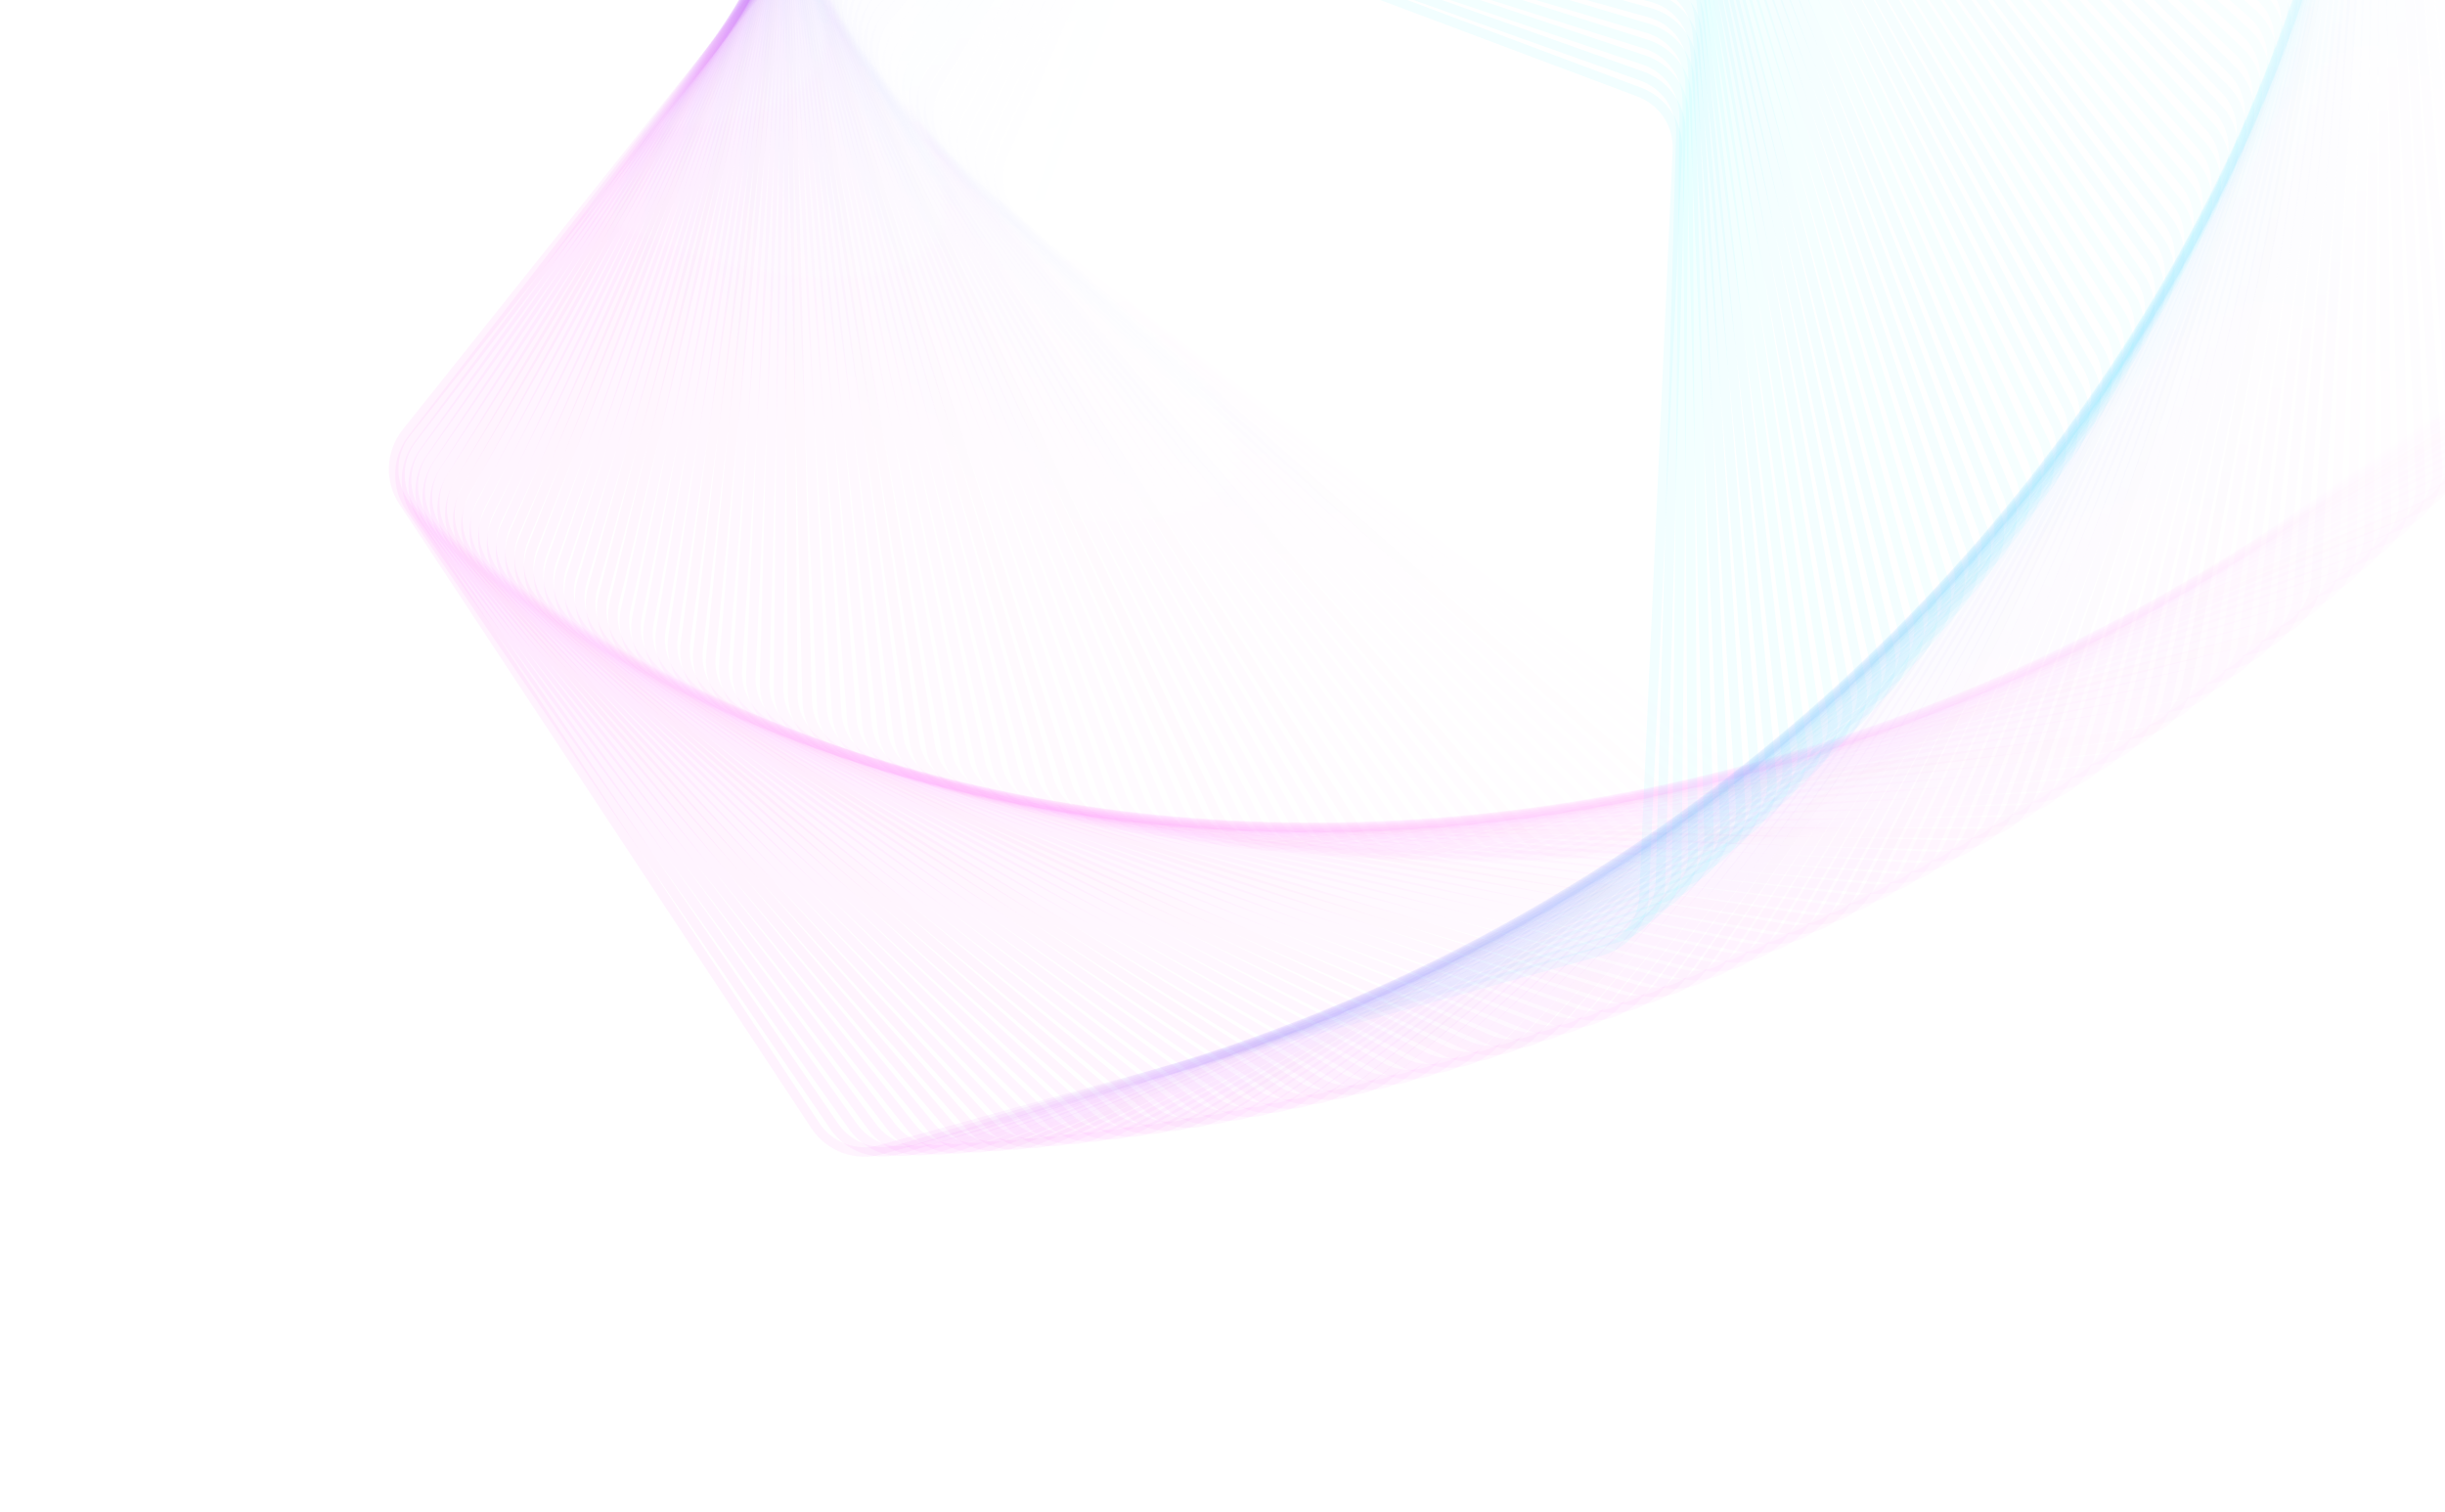 <svg width="152" height="94" viewBox="0 0 152 94" fill="none" xmlns="http://www.w3.org/2000/svg">
<path opacity="0.01" d="M71.418 19.557C70.055 18.752 69.366 17.162 69.71 15.617L82.296 -40.862C82.64 -42.406 83.94 -43.554 85.516 -43.704L143.119 -49.187C144.695 -49.337 146.188 -48.455 146.817 -47.003L169.832 6.087C170.462 7.539 170.085 9.231 168.898 10.279L125.519 48.573C124.332 49.62 122.606 49.785 121.243 48.98L71.418 19.557Z" stroke="url(#paint0_linear_743_11667)" stroke-opacity="0.05" stroke-width="0.592"/>
<path opacity="0.02" d="M70.602 19.045C69.254 18.216 68.592 16.614 68.963 15.075L82.505 -41.062C82.877 -42.601 84.196 -43.725 85.774 -43.848L143.349 -48.316C144.927 -48.438 146.404 -47.531 147.008 -46.068L169.049 7.309C169.653 8.772 169.246 10.457 168.042 11.483L124.089 48.94C122.884 49.966 121.156 50.1 119.807 49.272L70.602 19.045Z" stroke="url(#paint1_linear_743_11667)" stroke-opacity="0.05" stroke-width="0.592"/>
<path opacity="0.03" d="M69.801 18.527C68.467 17.675 67.833 16.061 68.231 14.53L82.722 -41.251C83.12 -42.783 84.459 -43.884 86.039 -43.979L143.567 -47.434C145.147 -47.529 146.608 -46.596 147.186 -45.123L168.25 8.522C168.828 9.995 168.392 11.673 167.17 12.679L122.66 49.288C121.438 50.294 119.707 50.398 118.373 49.546L69.801 18.527Z" stroke="url(#paint2_linear_743_11667)" stroke-opacity="0.05" stroke-width="0.592"/>
<path opacity="0.04" d="M69.016 18.007C67.697 17.132 67.092 15.507 67.516 13.983L82.948 -41.425C83.372 -42.949 84.73 -44.027 86.311 -44.094L143.775 -46.54C145.357 -46.607 146.801 -45.649 147.354 -44.166L167.437 9.73C167.99 11.213 167.525 12.883 166.285 13.867L121.234 49.622C119.994 50.606 118.262 50.679 116.943 49.804L69.016 18.007Z" stroke="url(#paint3_linear_743_11667)" stroke-opacity="0.05" stroke-width="0.592"/>
<path opacity="0.051" d="M68.247 17.483C66.943 16.585 66.366 14.95 66.817 13.434L83.18 -41.585C83.631 -43.102 85.008 -44.156 86.59 -44.195L143.972 -45.635C145.554 -45.675 146.982 -44.691 147.508 -43.199L166.61 10.93C167.136 12.422 166.642 14.084 165.385 15.046L119.809 49.939C118.552 50.901 116.819 50.944 115.516 50.047L68.247 17.483Z" stroke="url(#paint4_linear_743_11667)" stroke-opacity="0.05" stroke-width="0.592"/>
<path opacity="0.061" d="M67.493 16.957C66.205 16.037 65.657 14.392 66.135 12.883L83.42 -41.73C83.897 -43.239 85.292 -44.269 86.875 -44.281L144.157 -44.718C145.74 -44.73 147.15 -43.722 147.65 -42.221L165.767 12.123C166.268 13.624 165.745 15.277 164.472 16.217L118.386 50.24C117.113 51.18 115.379 51.194 114.092 50.273L67.493 16.957Z" stroke="url(#paint5_linear_743_11667)" stroke-opacity="0.05" stroke-width="0.592"/>
<path opacity="0.071" d="M66.755 16.429C65.484 15.486 64.964 13.832 65.468 12.332L83.667 -41.862C84.171 -43.362 85.584 -44.367 87.166 -44.352L144.331 -43.79C145.914 -43.775 147.306 -42.742 147.78 -41.232L164.911 13.309C165.386 14.818 164.834 16.462 163.544 17.38L116.967 50.526C115.677 51.444 113.944 51.427 112.673 50.484L66.755 16.429Z" stroke="url(#paint6_linear_743_11667)" stroke-opacity="0.05" stroke-width="0.592"/>
<path opacity="0.081" d="M66.034 15.899C64.779 14.934 64.288 13.271 64.818 11.78L83.921 -41.978C84.451 -43.469 85.881 -44.45 87.463 -44.407L144.494 -42.851C146.076 -42.808 147.45 -41.751 147.898 -40.233L164.041 14.487C164.489 16.005 163.909 17.639 162.604 18.534L115.55 50.797C114.245 51.692 112.512 51.644 111.258 50.679L66.034 15.899Z" stroke="url(#paint7_linear_743_11667)" stroke-opacity="0.05" stroke-width="0.592"/>
<path opacity="0.091" d="M65.328 15.367C64.09 14.38 63.629 12.709 64.185 11.227L84.182 -42.081C84.738 -43.563 86.185 -44.518 87.766 -44.447L144.645 -41.901C146.226 -41.831 147.581 -40.75 148.003 -39.224L163.158 15.657C163.579 17.183 162.97 18.806 161.65 19.678L114.137 51.051C112.817 51.923 111.085 51.845 109.847 50.859L65.328 15.367Z" stroke="url(#paint8_linear_743_11667)" stroke-opacity="0.05" stroke-width="0.592"/>
<path opacity="0.101" d="M64.637 14.833C63.417 13.825 62.985 12.146 63.566 10.674L84.449 -42.169C85.03 -43.641 86.493 -44.571 88.073 -44.472L144.783 -40.941C146.362 -40.843 147.699 -39.739 148.093 -38.206L162.26 16.819C162.654 18.352 162.017 19.964 160.681 20.813L112.727 51.29C111.391 52.139 109.661 52.031 108.441 51.023L64.637 14.833Z" stroke="url(#paint9_linear_743_11667)" stroke-opacity="0.05" stroke-width="0.592"/>
<path opacity="0.111" d="M63.963 14.299C62.761 13.27 62.358 11.583 62.965 10.122L84.722 -42.242C85.329 -43.703 86.808 -44.607 88.386 -44.481L144.91 -39.971C146.487 -39.845 147.804 -38.717 148.172 -37.178L161.349 17.973C161.717 19.513 161.051 21.114 159.701 21.939L111.321 51.514C109.971 52.339 108.242 52.201 107.04 51.172L63.963 14.299Z" stroke="url(#paint10_linear_743_11667)" stroke-opacity="0.05" stroke-width="0.592"/>
<path opacity="0.121" d="M63.304 13.762C62.12 12.712 61.746 11.019 62.379 9.568L85 -42.301C85.633 -43.752 87.127 -44.63 88.703 -44.477L145.024 -38.991C146.599 -38.838 147.896 -37.688 148.237 -36.142L160.424 19.117C160.765 20.663 160.072 22.252 158.707 23.054L109.918 51.721C108.554 52.522 106.828 52.354 105.644 51.304L63.304 13.762Z" stroke="url(#paint11_linear_743_11667)" stroke-opacity="0.05" stroke-width="0.592"/>
<path opacity="0.131" d="M62.662 13.227C61.496 12.156 61.153 10.457 61.81 9.017L85.285 -42.344C85.943 -43.783 87.453 -44.635 89.025 -44.454L145.126 -38C146.698 -37.819 147.975 -36.647 148.289 -35.095L159.487 20.255C159.801 21.806 159.08 23.383 157.702 24.16L108.521 51.914C107.143 52.692 105.421 52.494 104.255 51.424L62.662 13.227Z" stroke="url(#paint12_linear_743_11667)" stroke-opacity="0.05" stroke-width="0.592"/>
<path opacity="0.141" d="M62.035 12.69C60.888 11.599 60.574 9.894 61.257 8.466L85.574 -42.373C86.257 -43.8 87.781 -44.626 89.35 -44.418L145.215 -37.001C146.784 -36.792 148.04 -35.598 148.327 -34.041L158.536 21.382C158.823 22.938 158.075 24.502 156.683 25.256L107.128 52.092C105.736 52.846 104.018 52.617 102.871 51.527L62.035 12.69Z" stroke="url(#paint13_linear_743_11667)" stroke-opacity="0.05" stroke-width="0.592"/>
<path opacity="0.152" d="M61.423 12.154C60.295 11.043 60.011 9.333 60.719 7.918L85.868 -42.386C86.576 -43.801 88.114 -44.6 89.679 -44.364L145.292 -35.991C146.856 -35.755 148.092 -34.538 148.351 -32.977L157.573 22.501C157.832 24.062 157.057 25.613 155.652 26.342L105.739 52.256C104.334 52.985 102.62 52.727 101.492 51.616L61.423 12.154Z" stroke="url(#paint14_linear_743_11667)" stroke-opacity="0.05" stroke-width="0.592"/>
<path opacity="0.162" d="M60.827 11.617C59.719 10.487 59.465 8.772 60.197 7.369L86.167 -42.384C86.899 -43.787 88.451 -44.559 90.012 -44.296L145.355 -34.972C146.916 -34.71 148.13 -33.472 148.362 -31.906L156.597 23.61C156.829 25.175 156.027 26.712 154.609 27.416L104.355 52.404C102.938 53.108 101.229 52.82 100.121 51.69L60.827 11.617Z" stroke="url(#paint15_linear_743_11667)" stroke-opacity="0.05" stroke-width="0.592"/>
<path opacity="0.172" d="M60.248 11.081C59.16 9.932 58.936 8.213 59.693 6.823L86.471 -42.368C87.228 -43.758 88.793 -44.503 90.349 -44.213L145.407 -33.946C146.963 -33.656 148.155 -32.397 148.36 -30.828L155.609 24.708C155.814 26.278 154.985 27.8 153.556 28.48L102.978 52.536C101.549 53.216 99.845 52.898 98.757 51.749L60.248 11.081Z" stroke="url(#paint16_linear_743_11667)" stroke-opacity="0.05" stroke-width="0.592"/>
<path opacity="0.182" d="M59.683 10.546C58.615 9.378 58.421 7.655 59.202 6.278L86.777 -42.337C87.558 -43.713 89.136 -44.431 90.687 -44.113L145.444 -32.91C146.994 -32.593 148.164 -31.314 148.341 -29.741L154.608 25.798C154.785 27.37 153.93 28.878 152.489 29.533L101.605 52.655C100.164 53.31 98.466 52.962 97.398 51.794L59.683 10.546Z" stroke="url(#paint17_linear_743_11667)" stroke-opacity="0.05" stroke-width="0.592"/>
<path opacity="0.192" d="M59.135 10.012C58.088 8.826 57.924 7.1 58.728 5.737L87.089 -42.289C87.894 -43.652 89.484 -44.341 91.029 -43.997L145.469 -31.866C147.013 -31.521 148.161 -30.222 148.311 -28.646L153.596 26.878C153.746 28.453 152.864 29.946 151.412 30.576L100.239 52.76C98.787 53.389 97.095 53.012 96.047 51.826L59.135 10.012Z" stroke="url(#paint18_linear_743_11667)" stroke-opacity="0.05" stroke-width="0.592"/>
<path opacity="0.202" d="M58.601 9.479C57.575 8.274 57.441 6.546 58.269 5.198L87.403 -42.228C88.231 -43.576 89.834 -44.238 91.372 -43.867L145.479 -30.814C147.017 -30.443 148.142 -29.123 148.264 -27.546L152.571 27.947C152.693 29.524 151.786 31.002 150.323 31.606L98.877 52.849C97.415 53.453 95.729 53.047 94.703 51.842L58.601 9.479Z" stroke="url(#paint19_linear_743_11667)" stroke-opacity="0.05" stroke-width="0.592"/>
<path opacity="0.212" d="M58.084 8.948C57.079 7.725 56.975 5.995 57.827 4.661L87.721 -42.151C88.573 -43.485 90.187 -44.118 91.718 -43.72L145.477 -29.755C147.009 -29.357 148.11 -28.018 148.205 -26.438L151.535 29.005C151.63 30.585 150.697 32.046 149.224 32.624L97.523 52.924C96.05 53.503 94.372 53.067 93.367 51.844L58.084 8.948Z" stroke="url(#paint20_linear_743_11667)" stroke-opacity="0.05" stroke-width="0.592"/>
<path opacity="0.222" d="M57.582 8.419C56.599 7.179 56.525 5.447 57.4 4.128L88.043 -42.058C88.917 -43.377 90.542 -43.982 92.067 -43.557L145.461 -28.687C146.986 -28.262 148.064 -26.904 148.131 -25.323L150.488 30.054C150.555 31.635 149.597 33.08 148.114 33.632L96.176 52.986C94.693 53.539 93.023 53.074 92.039 51.834L57.582 8.419Z" stroke="url(#paint21_linear_743_11667)" stroke-opacity="0.05" stroke-width="0.592"/>
<path opacity="0.232" d="M57.096 7.892C56.134 6.635 56.09 4.902 56.988 3.599L88.366 -41.95C89.264 -43.253 90.899 -43.83 92.416 -43.379L145.432 -27.612C146.949 -27.161 148.003 -25.784 148.042 -24.202L149.43 31.091C149.469 32.673 148.486 34.101 146.993 34.628L94.835 53.034C93.343 53.56 91.681 53.066 90.719 51.81L57.096 7.892Z" stroke="url(#paint22_linear_743_11667)" stroke-opacity="0.05" stroke-width="0.592"/>
<path opacity="0.242" d="M56.624 7.366C55.684 6.093 55.671 4.36 56.591 3.072L88.692 -41.828C89.613 -43.115 91.257 -43.663 92.766 -43.186L145.388 -26.531C146.897 -26.053 147.927 -24.658 147.939 -23.076L148.36 32.117C148.372 33.7 147.364 35.11 145.862 35.611L93.501 53.067C91.999 53.567 90.347 53.044 89.406 51.771L56.624 7.366Z" stroke="url(#paint23_linear_743_11667)" stroke-opacity="0.05" stroke-width="0.592"/>
<path opacity="0.253" d="M56.168 6.845C55.25 5.556 55.267 3.822 56.21 2.551L89.02 -41.688C89.963 -42.959 91.617 -43.479 93.117 -42.975L145.331 -25.441C146.831 -24.937 147.836 -23.525 147.821 -21.942L147.28 33.134C147.264 34.716 146.231 36.109 144.721 36.583L92.174 53.088C90.664 53.562 89.02 53.01 88.103 51.721L56.168 6.845Z" stroke="url(#paint24_linear_743_11667)" stroke-opacity="0.05" stroke-width="0.592"/>
<path opacity="0.263" d="M55.727 6.325C54.832 5.02 54.88 3.287 55.844 2.032L89.351 -41.536C90.316 -42.791 91.979 -43.281 93.47 -42.751L145.26 -24.348C146.751 -23.818 147.732 -22.388 147.688 -20.806L146.189 34.136C146.146 35.718 145.089 37.093 143.572 37.54L90.855 53.093C89.337 53.541 87.704 52.96 86.809 51.655L55.727 6.325Z" stroke="url(#paint25_linear_743_11667)" stroke-opacity="0.05" stroke-width="0.592"/>
<path opacity="0.273" d="M55.3 5.809C54.428 4.489 54.506 2.757 55.493 1.519L89.682 -41.367C90.669 -42.604 92.34 -43.066 93.822 -42.51L145.174 -23.246C146.656 -22.69 147.611 -21.243 147.54 -19.662L145.088 35.13C145.017 36.711 143.936 38.066 142.411 38.487L89.543 53.087C88.018 53.508 86.394 52.899 85.522 51.578L55.3 5.809Z" stroke="url(#paint26_linear_743_11667)" stroke-opacity="0.05" stroke-width="0.592"/>
<path opacity="0.283" d="M54.889 5.297C54.041 3.962 54.148 2.231 55.156 1.011L90.015 -41.182C91.023 -42.402 92.702 -42.834 94.174 -42.253L145.074 -22.138C146.546 -21.557 147.476 -20.093 147.378 -18.514L143.977 36.111C143.878 37.69 142.774 39.027 141.242 39.422L88.239 53.067C86.707 53.461 85.094 52.824 84.246 51.489L54.889 5.297Z" stroke="url(#paint27_linear_743_11667)" stroke-opacity="0.05" stroke-width="0.592"/>
<path opacity="0.293" d="M54.493 4.788C53.668 3.438 53.806 1.709 54.835 0.507L90.35 -40.983C91.379 -42.185 93.065 -42.588 94.526 -41.981L144.961 -21.026C146.422 -20.419 147.326 -18.939 147.201 -17.362L142.856 37.08C142.73 38.657 141.603 39.974 140.063 40.342L86.944 53.033C85.405 53.401 83.804 52.736 82.978 51.386L54.493 4.788Z" stroke="url(#paint28_linear_743_11667)" stroke-opacity="0.05" stroke-width="0.592"/>
<path opacity="0.303" d="M54.112 4.284C53.311 2.919 53.479 1.194 54.529 0.009L90.685 -40.768C91.735 -41.952 93.428 -42.325 94.879 -41.693L144.833 -19.907C146.284 -19.274 147.162 -17.779 147.009 -16.204L141.726 38.037C141.572 39.612 140.422 40.91 138.877 41.251L85.657 52.988C84.112 53.329 82.523 52.636 81.721 51.271L54.112 4.284Z" stroke="url(#paint29_linear_743_11667)" stroke-opacity="0.05" stroke-width="0.592"/>
<path opacity="0.313" d="M53.746 3.783C52.968 2.405 53.166 0.682 54.236 -0.483L91.02 -40.538C92.091 -41.703 93.79 -42.047 95.23 -41.389L144.691 -18.783C146.13 -18.125 146.982 -16.616 146.801 -15.043L140.586 38.983C140.405 40.555 139.232 41.832 137.681 42.145L84.379 52.929C82.828 53.243 81.251 52.522 80.473 51.144L53.746 3.783Z" stroke="url(#paint30_linear_743_11667)" stroke-opacity="0.05" stroke-width="0.592"/>
<path opacity="0.323" d="M53.394 3.287C52.64 1.895 52.868 0.177 53.959 -0.97L91.356 -40.293C92.447 -41.439 94.152 -41.753 95.579 -41.071L144.534 -17.655C145.961 -16.972 146.787 -15.447 146.579 -13.879L139.437 39.916C139.228 41.484 138.034 42.741 136.477 43.028L83.109 52.858C81.552 53.145 79.989 52.397 79.235 51.005L53.394 3.287Z" stroke="url(#paint31_linear_743_11667)" stroke-opacity="0.05" stroke-width="0.592"/>
<path opacity="0.333" d="M53.055 2.795C52.326 1.391 52.584 -0.324 53.694 -1.451L91.691 -40.032C92.802 -41.16 94.512 -41.444 95.927 -40.736L144.362 -16.522C145.777 -15.814 146.576 -14.275 146.34 -12.71L138.278 40.836C138.042 42.401 136.826 43.636 135.264 43.896L81.847 52.775C80.286 53.034 78.735 52.259 78.006 50.854L53.055 2.795Z" stroke="url(#paint32_linear_743_11667)" stroke-opacity="0.05" stroke-width="0.592"/>
<path opacity="0.343" d="M52.732 2.309C52.027 0.892 52.315 -0.818 53.445 -1.926L92.026 -39.757C93.156 -40.864 94.871 -41.119 96.274 -40.387L144.176 -15.384C145.579 -14.652 146.351 -13.099 146.088 -11.539L137.111 41.745C136.848 43.305 135.61 44.519 134.045 44.751L80.596 52.679C79.03 52.912 77.493 52.109 76.789 50.692L52.732 2.309Z" stroke="url(#paint33_linear_743_11667)" stroke-opacity="0.05" stroke-width="0.592"/>
<path opacity="0.354" d="M52.423 1.828C51.744 0.399 52.062 -1.306 53.211 -2.394L92.362 -39.466C93.511 -40.554 95.23 -40.778 96.62 -40.022L143.976 -14.242C145.366 -13.486 146.111 -11.92 145.821 -10.364L135.937 42.64C135.647 44.196 134.388 45.388 132.819 45.593L79.354 52.572C77.785 52.777 76.262 51.948 75.582 50.519L52.423 1.828Z" stroke="url(#paint34_linear_743_11667)" stroke-opacity="0.05" stroke-width="0.592"/>
<path opacity="0.364" d="M52.128 1.353C51.473 -0.088 51.821 -1.787 52.989 -2.854L92.696 -39.159C93.864 -40.227 95.586 -40.421 96.963 -39.641L143.761 -13.096C145.137 -12.315 145.855 -10.737 145.537 -9.186L134.753 43.524C134.436 45.074 133.157 46.244 131.584 46.422L78.121 52.454C76.549 52.631 75.04 51.776 74.386 50.335L52.128 1.353Z" stroke="url(#paint35_linear_743_11667)" stroke-opacity="0.05" stroke-width="0.592"/>
<path opacity="0.374" d="M51.847 0.883C51.218 -0.569 51.595 -2.262 52.781 -3.309L93.029 -38.838C94.215 -39.886 95.941 -40.05 97.304 -39.245L143.531 -11.947C144.894 -11.142 145.584 -9.552 145.239 -8.007L133.562 44.394C133.218 45.938 131.918 47.086 130.343 47.236L76.898 52.323C75.323 52.473 73.83 51.591 73.201 50.139L51.847 0.883Z" stroke="url(#paint36_linear_743_11667)" stroke-opacity="0.05" stroke-width="0.592"/>
<path opacity="0.384" d="M51.58 0.419C50.976 -1.044 51.383 -2.729 52.587 -3.756L93.36 -38.502C94.564 -39.528 96.293 -39.662 97.641 -38.834L143.287 -10.794C144.635 -9.966 145.297 -8.363 144.926 -6.825L132.363 45.251C131.992 46.79 130.672 47.914 129.094 48.037L75.685 52.181C74.107 52.304 72.63 51.396 72.026 49.934L51.58 0.419Z" stroke="url(#paint37_linear_743_11667)" stroke-opacity="0.05" stroke-width="0.592"/>
<path opacity="0.394" d="M51.326 -0.039C50.748 -1.512 51.184 -3.19 52.406 -4.195L93.69 -38.151C94.912 -39.156 96.642 -39.26 97.976 -38.408L143.027 -9.638C144.361 -8.787 144.995 -7.173 144.597 -5.641L131.156 46.095C130.758 47.627 129.419 48.728 127.84 48.823L74.482 52.028C72.902 52.123 71.441 51.19 70.863 49.717L51.326 -0.039Z" stroke="url(#paint38_linear_743_11667)" stroke-opacity="0.05" stroke-width="0.592"/>
<path opacity="0.404" d="M51.087 -0.491C50.534 -1.974 50.999 -3.644 52.239 -4.628L94.017 -37.785C95.257 -38.769 96.989 -38.843 98.308 -37.968L142.753 -8.48C144.072 -7.605 144.677 -5.981 144.253 -4.456L129.943 46.926C129.518 48.451 128.16 49.528 126.579 49.596L73.29 51.864C71.708 51.931 70.264 50.973 69.711 49.49L51.087 -0.491Z" stroke="url(#paint39_linear_743_11667)" stroke-opacity="0.05" stroke-width="0.592"/>
<path opacity="0.414" d="M50.859 -0.935C50.333 -2.427 50.827 -4.089 52.084 -5.051L94.343 -37.404C95.599 -38.366 97.332 -38.41 98.636 -37.512L142.464 -7.319C143.767 -6.421 144.344 -4.786 143.893 -3.269L128.722 47.744C128.27 49.261 126.894 50.315 125.312 50.355L72.107 51.69C70.525 51.729 69.097 50.746 68.57 49.253L50.859 -0.935Z" stroke="url(#paint40_linear_743_11667)" stroke-opacity="0.05" stroke-width="0.592"/>
<path opacity="0.424" d="M50.646 -1.374C50.146 -2.875 50.669 -4.528 51.942 -5.468L94.666 -37.009C95.939 -37.949 97.673 -37.963 98.96 -37.042L142.161 -6.156C143.448 -5.236 143.996 -3.591 143.519 -2.082L127.494 48.548C127.017 50.057 125.622 51.086 124.039 51.099L70.935 51.504C69.353 51.516 67.942 50.508 67.442 49.006L50.646 -1.374Z" stroke="url(#paint41_linear_743_11667)" stroke-opacity="0.05" stroke-width="0.592"/>
<path opacity="0.434" d="M50.447 -1.804C49.973 -3.314 50.525 -4.957 51.814 -5.875L94.988 -36.599C96.277 -37.517 98.011 -37.5 99.282 -36.557L141.843 -4.991C143.114 -4.048 143.634 -2.394 143.13 -0.894L126.261 49.339C125.757 50.839 124.345 51.844 122.762 51.829L69.775 51.308C68.193 51.293 66.8 50.26 66.326 48.75L50.447 -1.804Z" stroke="url(#paint42_linear_743_11667)" stroke-opacity="0.05" stroke-width="0.592"/>
<path opacity="0.444" d="M50.26 -2.227C49.812 -3.745 50.393 -5.379 51.698 -6.274L95.305 -36.174C96.611 -37.069 98.344 -37.021 99.598 -36.057L141.51 -3.823C142.765 -2.859 143.255 -1.196 142.725 0.295L125.021 50.117C124.491 51.608 123.061 52.589 121.479 52.545L68.626 51.103C67.044 51.06 65.669 50.003 65.222 48.485L50.26 -2.227Z" stroke="url(#paint43_linear_743_11667)" stroke-opacity="0.05" stroke-width="0.592"/>
<path opacity="0.455" d="M50.086 -2.644C49.665 -4.169 50.274 -5.792 51.594 -6.664L95.62 -35.735C96.941 -36.607 98.672 -36.529 99.91 -35.543L141.162 -2.655C142.4 -1.669 142.861 0.002 142.305 1.484L123.775 50.88C123.219 52.362 121.773 53.317 120.192 53.246L67.487 50.887C65.906 50.817 64.55 49.736 64.129 48.21L50.086 -2.644Z" stroke="url(#paint44_linear_743_11667)" stroke-opacity="0.05" stroke-width="0.592"/>
<path opacity="0.465" d="M49.924 -3.052C49.53 -4.584 50.167 -6.197 51.503 -7.046L95.931 -35.281C97.267 -36.13 98.997 -36.022 100.217 -35.014L140.8 -1.486C142.02 -0.478 142.452 1.201 141.87 2.673L122.524 51.63C121.942 53.102 120.479 54.032 118.899 53.934L66.36 50.662C64.78 50.564 63.444 49.46 63.049 47.927L49.924 -3.052Z" stroke="url(#paint45_linear_743_11667)" stroke-opacity="0.05" stroke-width="0.592"/>
<path opacity="0.475" d="M49.775 -3.452C49.407 -4.991 50.073 -6.592 51.423 -7.418L96.238 -34.813C97.588 -35.639 99.317 -35.501 100.519 -34.471L140.422 -0.315C141.624 0.714 142.027 2.4 141.42 3.862L121.266 52.367C120.659 53.828 119.18 54.732 117.602 54.606L65.243 50.428C63.666 50.302 62.349 49.175 61.981 47.635L49.775 -3.452Z" stroke="url(#paint46_linear_743_11667)" stroke-opacity="0.05" stroke-width="0.592"/>
<path opacity="0.485" d="M49.638 -3.844C49.297 -5.39 49.991 -6.979 51.355 -7.781L96.541 -34.331C97.906 -35.133 99.631 -34.965 100.816 -33.915L140.03 0.856C141.214 1.906 141.587 3.599 140.955 5.049L120.004 53.089C119.371 54.539 117.876 55.418 116.301 55.264L64.139 50.184C62.564 50.031 61.267 48.88 60.926 47.335L49.638 -3.844Z" stroke="url(#paint47_linear_743_11667)" stroke-opacity="0.05" stroke-width="0.592"/>
<path opacity="0.495" d="M49.513 -4.228C49.2 -5.779 49.92 -7.356 51.298 -8.134L96.84 -33.834C98.219 -34.612 99.941 -34.414 101.107 -33.343L139.622 2.028C140.788 3.098 141.132 4.797 140.474 6.237L118.736 53.798C118.078 55.237 116.569 56.089 114.996 55.908L63.046 49.931C61.474 49.751 60.197 48.578 59.883 47.027L49.513 -4.228Z" stroke="url(#paint48_linear_743_11667)" stroke-opacity="0.05" stroke-width="0.592"/>
<path opacity="0.505" d="M49.401 -4.603C49.115 -6.159 49.863 -7.723 51.254 -8.477L97.136 -33.324C98.527 -34.077 100.246 -33.849 101.393 -32.758L139.201 3.199C140.348 4.29 140.662 5.995 139.979 7.423L117.465 54.492C116.782 55.92 115.257 56.745 113.689 56.537L61.965 49.67C60.397 49.462 59.14 48.267 58.854 46.711L49.401 -4.603Z" stroke="url(#paint49_linear_743_11667)" stroke-opacity="0.05" stroke-width="0.592"/>
<path opacity="0.515" d="M49.3 -4.97C49.04 -6.531 49.816 -8.082 51.22 -8.811L97.425 -32.8C98.83 -33.529 100.544 -33.271 101.672 -32.16L138.764 4.371C139.892 5.481 140.176 7.191 139.468 8.607L116.188 55.172C115.48 56.588 113.942 57.387 112.377 57.151L60.896 49.4C59.331 49.164 58.096 47.948 57.836 46.386L49.3 -4.97Z" stroke="url(#paint50_linear_743_11667)" stroke-opacity="0.05" stroke-width="0.592"/>
<path opacity="0.525" d="M49.211 -5.327C48.979 -6.892 49.781 -8.429 51.198 -9.134L97.711 -32.261C99.128 -32.965 100.837 -32.677 101.945 -31.547L138.314 5.542C139.422 6.672 139.676 8.387 138.944 9.79L114.908 55.84C114.175 57.243 112.623 58.015 111.062 57.752L59.839 49.122C58.279 48.859 57.065 47.621 56.833 46.056L49.211 -5.327Z" stroke="url(#paint51_linear_743_11667)" stroke-opacity="0.05" stroke-width="0.592"/>
<path opacity="0.535" d="M49.133 -5.675C48.928 -7.244 49.757 -8.767 51.187 -9.446L97.991 -31.708C99.42 -32.388 101.124 -32.07 102.212 -30.921L137.848 6.713C138.936 7.863 139.16 9.582 138.404 10.972L113.623 56.493C112.867 57.883 111.301 58.627 109.745 58.337L58.795 48.836C57.239 48.546 56.047 47.287 55.842 45.718L49.133 -5.675Z" stroke="url(#paint52_linear_743_11667)" stroke-opacity="0.05" stroke-width="0.592"/>
<path opacity="0.545" d="M49.067 -6.015C48.889 -7.588 49.745 -9.096 51.185 -9.75L98.266 -31.144C99.706 -31.799 101.405 -31.451 102.473 -30.283L137.368 7.882C138.436 9.05 138.63 10.773 137.849 12.149L112.335 57.13C111.554 58.506 109.976 59.224 108.426 58.906L57.762 48.541C56.212 48.224 55.042 46.944 54.864 45.372L49.067 -6.015Z" stroke="url(#paint53_linear_743_11667)" stroke-opacity="0.05" stroke-width="0.592"/>
<path opacity="0.556" d="M49.011 -6.345C48.861 -7.92 49.743 -9.413 51.195 -10.043L98.534 -30.565C99.987 -31.195 101.679 -30.817 102.726 -29.631L136.873 9.05C137.92 10.236 138.084 11.962 137.28 13.325L111.044 57.754C110.239 59.116 108.648 59.806 107.104 59.462L56.742 48.239C55.197 47.895 54.05 46.595 53.9 45.02L49.011 -6.345Z" stroke="url(#paint54_linear_743_11667)" stroke-opacity="0.05" stroke-width="0.592"/>
<path opacity="0.566" d="M48.967 -6.665C48.845 -8.243 49.752 -9.72 51.215 -10.324L98.799 -29.973C100.261 -30.577 101.947 -30.17 102.973 -28.965L136.364 10.217C137.391 11.422 137.525 13.15 136.697 14.499L109.75 58.364C108.922 59.712 107.319 60.374 105.781 60.003L55.736 47.93C54.197 47.559 53.073 46.239 52.95 44.662L48.967 -6.665Z" stroke="url(#paint55_linear_743_11667)" stroke-opacity="0.05" stroke-width="0.592"/>
<path opacity="0.576" d="M48.933 -6.975C48.838 -8.554 49.771 -10.015 51.244 -10.594L99.056 -29.367C100.529 -29.945 102.207 -29.509 103.212 -28.287L135.84 11.383C136.846 12.605 136.95 14.336 136.098 15.67L108.452 58.96C107.601 60.294 105.987 60.927 104.455 60.529L54.741 47.614C53.209 47.216 52.108 45.877 52.013 44.298L48.933 -6.975Z" stroke="url(#paint56_linear_743_11667)" stroke-opacity="0.05" stroke-width="0.592"/>
<path opacity="0.586" d="M48.909 -7.275C48.842 -8.856 49.8 -10.3 51.283 -10.853L99.306 -28.748C100.789 -29.301 102.459 -28.835 103.443 -27.596L135.302 12.547C136.286 13.786 136.36 15.518 135.485 16.837L107.152 59.542C106.277 60.86 104.653 61.466 103.128 61.041L53.758 47.291C52.234 46.867 51.156 45.509 51.089 43.928L48.909 -7.275Z" stroke="url(#paint57_linear_743_11667)" stroke-opacity="0.05" stroke-width="0.592"/>
<path opacity="0.596" d="M48.896 -7.565C48.856 -9.147 49.84 -10.575 51.332 -11.101L99.55 -28.117C101.043 -28.644 102.705 -28.149 103.667 -26.893L134.75 13.707C135.712 14.964 135.755 16.697 134.857 18L105.85 60.108C104.952 61.411 103.317 61.988 101.8 61.537L52.789 46.961C51.272 46.51 50.218 45.133 50.178 43.551L48.896 -7.565Z" stroke="url(#paint58_linear_743_11667)" stroke-opacity="0.05" stroke-width="0.592"/>
<path opacity="0.606" d="M48.893 -7.845C48.881 -9.428 49.889 -10.838 51.39 -11.339L99.788 -27.473C101.289 -27.974 102.942 -27.451 103.882 -26.178L134.183 14.866C135.123 16.139 135.136 17.872 134.216 19.16L104.545 60.661C103.625 61.948 101.98 62.496 100.471 62.019L51.833 46.625C50.324 46.147 49.294 44.752 49.282 43.17L48.893 -7.845Z" stroke="url(#paint59_linear_743_11667)" stroke-opacity="0.05" stroke-width="0.592"/>
<path opacity="0.616" d="M48.901 -8.113C48.916 -9.696 49.949 -11.088 51.459 -11.563L100.02 -26.816C101.53 -27.29 103.173 -26.738 104.091 -25.448L133.604 16.023C134.521 17.312 134.504 19.046 133.561 20.317L103.24 61.2C102.297 62.471 100.643 62.991 99.143 62.487L50.891 46.283C49.39 45.779 48.385 44.367 48.401 42.785L48.901 -8.113Z" stroke="url(#paint60_linear_743_11667)" stroke-opacity="0.05" stroke-width="0.592"/>
<path opacity="0.626" d="M48.916 -8.372C48.959 -9.954 50.016 -11.328 51.534 -11.776L100.243 -26.146C101.761 -26.594 103.395 -26.013 104.29 -24.708L133.008 17.176C133.903 18.481 133.856 20.214 132.891 21.469L101.931 61.725C100.967 62.979 99.304 63.47 97.813 62.94L49.96 45.935C48.469 45.406 47.488 43.976 47.531 42.394L48.916 -8.372Z" stroke="url(#paint61_linear_743_11667)" stroke-opacity="0.05" stroke-width="0.592"/>
<path opacity="0.636" d="M48.943 -8.621C49.014 -10.202 50.094 -11.557 51.62 -11.978L100.46 -25.465C101.985 -25.887 103.609 -25.278 104.481 -23.957L132.4 18.325C133.272 19.646 133.195 21.378 132.208 22.615L100.623 62.234C99.636 63.471 97.965 63.933 96.484 63.377L49.044 45.581C47.562 45.025 46.606 43.578 46.677 41.997L48.943 -8.621Z" stroke="url(#paint62_linear_743_11667)" stroke-opacity="0.05" stroke-width="0.592"/>
<path opacity="0.646" d="M48.978 -8.857C49.076 -10.437 50.18 -11.773 51.713 -12.168L100.669 -24.771C102.201 -25.166 103.814 -24.529 104.663 -23.193L131.778 19.472C132.627 20.808 132.519 22.538 131.511 23.758L99.313 62.73C98.305 63.95 96.626 64.382 95.154 63.801L48.14 45.222C46.668 44.64 45.738 43.177 45.837 41.597L48.978 -8.857Z" stroke="url(#paint63_linear_743_11667)" stroke-opacity="0.05" stroke-width="0.592"/>
<path opacity="0.657" d="M49.022 -9.083C49.147 -10.661 50.275 -11.978 51.814 -12.346L100.87 -24.066C102.409 -24.434 104.01 -23.769 104.835 -22.418L131.141 20.614C131.966 21.965 131.828 23.693 130.799 24.895L98.002 63.211C96.972 64.413 95.286 64.816 93.825 64.209L47.249 44.857C45.788 44.25 44.883 42.77 45.009 41.193L49.022 -9.083Z" stroke="url(#paint64_linear_743_11667)" stroke-opacity="0.05" stroke-width="0.592"/>
<path opacity="0.667" d="M49.075 -9.298C49.228 -10.873 50.378 -12.17 51.924 -12.511L101.063 -23.348C102.608 -23.689 104.197 -22.996 104.999 -21.632L130.491 21.753C131.293 23.118 131.125 24.843 130.075 26.028L96.69 63.679C95.64 64.863 93.947 65.236 92.497 64.603L46.372 44.488C44.922 43.855 44.043 42.36 44.197 40.785L49.075 -9.298Z" stroke="url(#paint65_linear_743_11667)" stroke-opacity="0.05" stroke-width="0.592"/>
<path opacity="0.677" d="M49.136 -9.501C49.317 -11.073 50.489 -12.35 52.041 -12.664L101.248 -22.619C102.799 -22.933 104.376 -22.212 105.153 -20.834L129.827 22.889C130.605 24.267 130.407 25.989 129.336 27.155L95.379 64.132C94.308 65.298 92.609 65.641 91.169 64.984L45.508 44.114C44.069 43.456 43.217 41.947 43.398 40.374L49.136 -9.501Z" stroke="url(#paint66_linear_743_11667)" stroke-opacity="0.05" stroke-width="0.592"/>
<path opacity="0.687" d="M49.206 -9.691C49.415 -11.26 50.609 -12.516 52.166 -12.803L101.425 -21.877C102.981 -22.163 104.545 -21.415 105.299 -20.024L129.151 24.02C129.904 25.412 129.676 27.131 128.585 28.277L94.067 64.572C92.977 65.719 91.272 66.033 89.844 65.35L44.659 43.737C43.231 43.054 42.406 41.53 42.614 39.961L49.206 -9.691Z" stroke="url(#paint67_linear_743_11667)" stroke-opacity="0.05" stroke-width="0.592"/>
<path opacity="0.697" d="M49.284 -9.873C49.52 -11.437 50.736 -12.673 52.297 -12.932L101.593 -21.126C103.154 -21.385 104.705 -20.61 105.434 -19.206L128.46 25.145C129.189 26.55 128.931 28.264 127.821 29.392L92.756 64.996C91.645 66.123 89.935 66.408 88.519 65.7L43.822 43.354C42.407 42.646 41.608 41.107 41.844 39.542L49.284 -9.873Z" stroke="url(#paint68_linear_743_11667)" stroke-opacity="0.05" stroke-width="0.592"/>
<path opacity="0.707" d="M49.37 -10.041C49.633 -11.602 50.871 -12.815 52.437 -13.048L101.753 -20.363C103.318 -20.595 104.855 -19.793 105.56 -18.376L127.757 26.266C128.461 27.683 128.173 29.393 127.043 30.501L91.445 65.406C90.315 66.514 88.6 66.769 87.197 66.037L43 42.967C41.597 42.235 40.825 40.683 41.088 39.122L49.37 -10.041Z" stroke="url(#paint69_linear_743_11667)" stroke-opacity="0.05" stroke-width="0.592"/>
<path opacity="0.717" d="M49.464 -10.198C49.754 -11.754 51.013 -12.946 52.582 -13.15L101.903 -19.589C103.473 -19.794 104.995 -18.965 105.675 -17.536L127.039 27.382C127.719 28.811 127.401 30.516 126.252 31.604L90.135 65.803C88.986 66.891 87.266 67.115 85.876 66.359L42.19 42.577C40.8 41.821 40.056 40.255 40.346 38.699L49.464 -10.198Z" stroke="url(#paint70_linear_743_11667)" stroke-opacity="0.05" stroke-width="0.592"/>
<path opacity="0.727" d="M49.565 -10.342C49.882 -11.893 51.162 -13.063 52.734 -13.24L102.045 -18.804C103.618 -18.981 105.126 -18.126 105.78 -16.685L126.31 28.493C126.964 29.934 126.617 31.633 125.449 32.7L88.826 66.186C87.658 67.254 85.935 67.448 84.558 66.667L41.395 42.184C40.018 41.403 39.301 39.825 39.618 38.274L49.565 -10.342Z" stroke="url(#paint71_linear_743_11667)" stroke-opacity="0.05" stroke-width="0.592"/>
<path opacity="0.737" d="M49.673 -10.475C50.017 -12.019 51.317 -13.167 52.892 -13.317L102.177 -18.008C103.753 -18.158 105.245 -17.276 105.875 -15.824L125.566 29.599C126.196 31.051 125.819 32.743 124.632 33.79L87.517 66.555C86.331 67.602 84.605 67.766 83.242 66.961L40.612 41.788C39.25 40.983 38.56 39.392 38.904 37.848L49.673 -10.475Z" stroke="url(#paint72_linear_743_11667)" stroke-opacity="0.05" stroke-width="0.592"/>
<path opacity="0.747" d="M49.788 -10.595C50.159 -12.134 51.479 -13.258 53.057 -13.381L102.3 -17.202C103.878 -17.324 105.355 -16.417 105.959 -14.954L124.811 30.698C125.415 32.161 125.008 33.847 123.804 34.873L86.211 66.909C85.006 67.936 83.278 68.07 81.929 67.242L39.844 41.388C38.496 40.56 37.834 38.958 38.205 37.419L49.788 -10.595Z" stroke="url(#paint73_linear_743_11667)" stroke-opacity="0.05" stroke-width="0.592"/>
<path opacity="0.758" d="M49.91 -10.704C50.308 -12.236 51.647 -13.337 53.227 -13.432L102.414 -16.386C103.993 -16.481 105.455 -15.548 106.033 -14.075L124.042 31.792C124.621 33.265 124.185 34.943 122.963 35.948L84.906 67.249C83.684 68.255 81.953 68.359 80.619 67.507L39.09 40.986C37.756 40.134 37.123 38.52 37.52 36.988L49.91 -10.704Z" stroke="url(#paint74_linear_743_11667)" stroke-opacity="0.05" stroke-width="0.592"/>
<path opacity="0.768" d="M50.039 -10.8C50.463 -12.324 51.821 -13.402 53.402 -13.469L102.517 -15.56C104.099 -15.627 105.543 -14.668 106.096 -13.186L123.261 32.88C123.814 34.362 123.349 36.033 122.109 37.017L83.603 67.577C82.364 68.561 80.631 68.634 79.313 67.759L38.349 40.582C37.03 39.707 36.425 38.082 36.849 36.558L50.039 -10.8Z" stroke="url(#paint75_linear_743_11667)" stroke-opacity="0.05" stroke-width="0.592"/>
<path opacity="0.778" d="M50.174 -10.884C50.625 -12.401 52.001 -13.455 53.583 -13.494L102.611 -14.725C104.193 -14.764 105.621 -13.781 106.148 -12.288L122.468 33.96C122.995 35.452 122.501 37.114 121.244 38.076L82.302 67.889C81.046 68.851 79.313 68.895 78.01 67.997L37.622 40.174C36.319 39.276 35.742 37.642 36.193 36.125L50.174 -10.884Z" stroke="url(#paint76_linear_743_11667)" stroke-opacity="0.05" stroke-width="0.592"/>
<path opacity="0.788" d="M50.315 -10.954C50.792 -12.463 52.187 -13.493 53.77 -13.505L102.695 -13.879C104.278 -13.891 105.688 -12.882 106.189 -11.381L121.663 35.035C122.163 36.536 121.64 38.189 120.367 39.129L81.005 68.189C79.731 69.129 77.998 69.142 76.71 68.222L36.909 39.766C35.622 38.846 35.073 37.201 35.551 35.692L50.315 -10.954Z" stroke="url(#paint77_linear_743_11667)" stroke-opacity="0.05" stroke-width="0.592"/>
<path opacity="0.798" d="M50.461 -11.014C50.965 -12.514 52.377 -13.519 53.96 -13.503L102.769 -13.024C104.351 -13.008 105.744 -11.976 106.218 -10.466L120.845 36.102C121.319 37.612 120.767 39.256 119.478 40.173L79.709 68.475C78.419 69.392 76.686 69.375 75.415 68.433L36.209 39.355C34.938 38.413 34.419 36.759 34.922 35.258L50.461 -11.014Z" stroke="url(#paint78_linear_743_11667)" stroke-opacity="0.05" stroke-width="0.592"/>
<path opacity="0.808" d="M50.614 -11.059C51.144 -12.55 52.574 -13.531 54.156 -13.488L102.833 -12.159C104.415 -12.116 105.789 -11.059 106.237 -9.542L120.016 37.163C120.464 38.681 119.883 40.315 118.578 41.21L78.417 68.747C77.112 69.642 75.379 69.595 74.124 68.63L35.524 38.944C34.27 37.979 33.779 36.316 34.309 34.825L50.614 -11.059Z" stroke="url(#paint79_linear_743_11667)" stroke-opacity="0.05" stroke-width="0.592"/>
<path opacity="0.818" d="M50.771 -11.092C51.327 -12.573 52.773 -13.529 54.354 -13.458L102.885 -11.286C104.466 -11.215 105.822 -10.134 106.243 -8.609L119.174 38.218C119.595 39.743 118.986 41.366 117.665 42.239L77.127 69.007C75.806 69.879 74.074 69.801 72.837 68.815L34.851 38.532C33.614 37.545 33.152 35.874 33.708 34.392L50.771 -11.092Z" stroke="url(#paint80_linear_743_11667)" stroke-opacity="0.05" stroke-width="0.592"/>
<path opacity="0.828" d="M50.934 -11.111C51.515 -12.583 52.979 -13.513 54.558 -13.415L102.928 -10.403C104.507 -10.305 105.844 -9.201 106.238 -7.668L118.321 39.265C118.716 40.797 118.078 42.41 116.743 43.258L75.841 69.253C74.505 70.102 72.775 69.994 71.555 68.986L34.193 38.119C32.973 37.111 32.541 35.432 33.123 33.96L50.934 -11.111Z" stroke="url(#paint81_linear_743_11667)" stroke-opacity="0.05" stroke-width="0.592"/>
<path opacity="0.838" d="M51.101 -11.12C51.708 -12.581 53.187 -13.485 54.765 -13.359L102.959 -9.513C104.536 -9.387 105.853 -8.26 106.221 -6.721L117.456 40.303C117.824 41.842 117.159 43.443 115.808 44.269L74.558 69.484C73.208 70.31 71.48 70.172 70.277 69.143L33.548 37.704C32.346 36.675 31.943 34.989 32.55 33.527L51.101 -11.12Z" stroke="url(#paint82_linear_743_11667)" stroke-opacity="0.05" stroke-width="0.592"/>
<path opacity="0.848" d="M51.273 -11.114C51.906 -12.565 53.401 -13.443 54.976 -13.29L102.979 -8.615C104.555 -8.461 105.852 -7.311 106.193 -5.766L116.58 41.334C116.921 42.879 116.228 44.468 114.863 45.27L73.279 69.703C71.915 70.505 70.189 70.337 69.005 69.287L32.917 37.289C31.733 36.239 31.36 34.546 31.993 33.095L51.273 -11.114Z" stroke="url(#paint83_linear_743_11667)" stroke-opacity="0.05" stroke-width="0.592"/>
<path opacity="0.859" d="M51.45 -11.095C52.108 -12.535 53.618 -13.387 55.19 -13.206L102.99 -7.707C104.562 -7.526 105.839 -6.353 106.153 -4.802L115.694 42.358C116.007 43.909 115.287 45.485 113.909 46.263L72.006 69.91C70.627 70.688 68.905 70.49 67.739 69.419L32.301 36.875C31.135 35.804 30.791 34.105 31.449 32.666L51.45 -11.095Z" stroke="url(#paint84_linear_743_11667)" stroke-opacity="0.05" stroke-width="0.592"/>
<path opacity="0.869" d="M51.63 -11.064C52.313 -12.492 53.838 -13.318 55.407 -13.109L102.988 -6.792C104.557 -6.584 105.813 -5.389 106.1 -3.833L114.795 43.372C115.082 44.928 114.334 46.492 112.942 47.246L70.735 70.103C69.343 70.857 67.625 70.628 66.478 69.538L31.697 36.459C30.55 35.369 30.236 33.664 30.919 32.236L51.63 -11.064Z" stroke="url(#paint85_linear_743_11667)" stroke-opacity="0.05" stroke-width="0.592"/>
<path opacity="0.879" d="M51.816 -11.02C52.523 -12.435 54.062 -13.234 55.627 -12.998L102.976 -5.869C104.541 -5.633 105.776 -4.417 106.036 -2.856L113.887 44.379C114.146 45.94 113.371 47.491 111.967 48.22L69.47 70.283C68.065 71.013 66.351 70.754 65.223 69.644L31.108 36.045C29.98 34.934 29.696 33.224 30.404 31.809L51.816 -11.02Z" stroke="url(#paint86_linear_743_11667)" stroke-opacity="0.05" stroke-width="0.592"/>
<path opacity="0.889" d="M52.004 -10.962C52.736 -12.365 54.288 -13.137 55.849 -12.874L102.952 -4.939C104.513 -4.676 105.726 -3.438 105.959 -1.872L112.967 45.377C113.199 46.943 112.397 48.48 110.98 49.184L68.209 70.451C66.792 71.156 65.082 70.868 63.974 69.737L30.531 35.631C29.423 34.501 29.169 32.786 29.901 31.383L52.004 -10.962Z" stroke="url(#paint87_linear_743_11667)" stroke-opacity="0.05" stroke-width="0.592"/>
<path opacity="0.899" d="M52.195 -10.891C52.952 -12.281 54.517 -13.026 56.073 -12.736L102.916 -4.001C104.472 -3.711 105.664 -2.452 105.869 -0.883L112.037 46.367C112.242 47.937 111.413 49.459 109.984 50.139L66.952 70.606C65.523 71.286 63.819 70.968 62.731 69.819L29.968 35.218C28.88 34.069 28.656 32.35 29.412 30.96L52.195 -10.891Z" stroke="url(#paint88_linear_743_11667)" stroke-opacity="0.05" stroke-width="0.592"/>
<path opacity="0.909" d="M52.39 -10.807C53.171 -12.183 54.749 -12.9 56.3 -12.583L102.87 -3.055C104.42 -2.738 105.59 -1.459 105.768 0.114L111.097 47.349C111.274 48.921 110.419 50.429 108.978 51.084L65.702 70.749C64.261 71.404 62.563 71.056 61.495 69.888L29.419 34.807C28.352 33.639 28.157 31.916 28.938 30.54L52.39 -10.807Z" stroke="url(#paint89_linear_743_11667)" stroke-opacity="0.05" stroke-width="0.592"/>
<path opacity="0.919" d="M52.588 -10.71C53.393 -12.072 54.983 -12.762 56.528 -12.418L102.811 -2.104C104.356 -1.76 105.503 -0.46 105.653 1.116L110.146 48.321C110.296 49.896 109.415 51.389 107.963 52.019L64.457 70.879C63.005 71.508 61.312 71.131 60.265 69.945L28.883 34.396C27.836 33.21 27.672 31.484 28.477 30.121L52.588 -10.71Z" stroke="url(#paint90_linear_743_11667)" stroke-opacity="0.05" stroke-width="0.592"/>
<path opacity="0.929" d="M52.788 -10.6C53.617 -11.949 55.219 -12.611 56.758 -12.239L102.741 -1.147C104.279 -0.775 105.404 0.544 105.526 2.122L109.186 49.283C109.308 50.86 108.401 52.338 106.938 52.942L63.217 70.996C61.754 71.6 60.068 71.193 59.042 69.989L28.361 33.986C27.334 32.781 27.2 31.053 28.029 29.704L52.788 -10.6Z" stroke="url(#paint91_linear_743_11667)" stroke-opacity="0.05" stroke-width="0.592"/>
<path opacity="0.939" d="M52.991 -10.477C53.843 -11.811 55.457 -12.445 56.989 -12.047L102.659 -0.182C104.191 0.216 105.292 1.555 105.387 3.134L108.216 50.236C108.311 51.816 107.378 53.277 105.905 53.855L61.983 71.101C60.51 71.679 58.831 71.243 57.826 70.021L27.852 33.578C26.847 32.356 26.743 30.625 27.594 29.292L52.991 -10.477Z" stroke="url(#paint92_linear_743_11667)" stroke-opacity="0.05" stroke-width="0.592"/>
<path opacity="0.949" d="M53.196 -10.34C54.071 -11.659 55.696 -12.264 57.22 -11.84L102.565 0.789C104.089 1.214 105.167 2.571 105.234 4.153L107.236 51.18C107.303 52.761 106.345 54.206 104.862 54.759L60.755 71.195C59.272 71.748 57.601 71.282 56.618 70.043L27.356 33.173C26.372 31.933 26.299 30.201 27.173 28.883L53.196 -10.34Z" stroke="url(#paint93_linear_743_11667)" stroke-opacity="0.05" stroke-width="0.592"/>
<path opacity="0.96" d="M53.403 -10.19C54.301 -11.493 55.936 -12.07 57.453 -11.619L102.459 1.766C103.976 2.217 105.03 3.594 105.069 5.176L106.247 52.115C106.287 53.697 105.303 55.125 103.811 55.652L59.533 71.277C58.04 71.804 56.379 71.309 55.416 70.053L26.873 32.77C25.911 31.514 25.868 29.78 26.766 28.477L53.403 -10.19Z" stroke="url(#paint94_linear_743_11667)" stroke-opacity="0.05" stroke-width="0.592"/>
<path opacity="0.97" d="M53.612 -10.026C54.533 -11.314 56.177 -11.862 57.686 -11.384L102.341 2.749C103.85 3.227 104.88 4.621 104.892 6.204L105.249 53.041C105.261 54.623 104.253 56.034 102.752 56.534L58.318 71.347C56.816 71.848 55.163 71.325 54.223 70.052L26.404 32.37C25.464 31.097 25.451 29.363 26.371 28.076L53.612 -10.026Z" stroke="url(#paint95_linear_743_11667)" stroke-opacity="0.05" stroke-width="0.592"/>
<path opacity="0.98" d="M53.822 -9.851C54.765 -11.122 56.419 -11.641 57.919 -11.137L102.211 3.736C103.711 4.24 104.716 5.653 104.701 7.235L104.242 53.955C104.226 55.538 103.194 56.93 101.684 57.404L57.109 71.405C55.599 71.879 53.955 71.327 53.038 70.038L25.948 31.971C25.03 30.682 25.047 28.948 25.99 27.677L53.822 -9.851Z" stroke="url(#paint96_linear_743_11667)" stroke-opacity="0.05" stroke-width="0.592"/>
<path opacity="0.99" d="M54.034 -9.66C54.998 -10.915 56.661 -11.405 58.152 -10.875L102.068 4.73C103.559 5.26 104.54 6.69 104.497 8.272L103.226 54.861C103.182 56.443 102.126 57.817 100.608 58.265L55.906 71.453C54.389 71.9 52.755 71.32 51.86 70.015L25.504 31.576C24.609 30.271 24.656 28.538 25.621 27.284L54.034 -9.66Z" stroke="url(#paint97_linear_743_11667)" stroke-opacity="0.05" stroke-width="0.592"/>
<path d="M54.247 -9.457C55.233 -10.695 56.904 -11.156 58.386 -10.601L101.914 5.728C103.396 6.284 104.351 7.731 104.281 9.312L102.202 55.755C102.131 57.336 101.05 58.692 99.525 59.113L54.712 71.488C53.187 71.909 51.563 71.3 50.691 69.98L25.074 31.184C24.202 29.864 24.28 28.132 25.266 26.894L54.247 -9.457Z" stroke="url(#paint98_linear_743_11667)" stroke-opacity="0.05" stroke-width="0.592"/>
<defs>
<linearGradient id="paint0_linear_743_11667" x1="131.096" y1="25.754" x2="105.499" y2="-33.293" gradientUnits="userSpaceOnUse">
<stop stop-color="#FF1CF7"/>
<stop offset="1" stop-color="#00F0FF"/>
</linearGradient>
<linearGradient id="paint1_linear_743_11667" x1="130.049" y1="26.266" x2="105.531" y2="-33.109" gradientUnits="userSpaceOnUse">
<stop stop-color="#FF1CF7"/>
<stop offset="1" stop-color="#00F0FF"/>
</linearGradient>
<linearGradient id="paint2_linear_743_11667" x1="129" y1="26.767" x2="105.564" y2="-32.918" gradientUnits="userSpaceOnUse">
<stop stop-color="#FF1CF7"/>
<stop offset="1" stop-color="#00F0FF"/>
</linearGradient>
<linearGradient id="paint3_linear_743_11667" x1="127.949" y1="27.26" x2="105.6" y2="-32.715" gradientUnits="userSpaceOnUse">
<stop stop-color="#FF1CF7"/>
<stop offset="1" stop-color="#00F0FF"/>
</linearGradient>
<linearGradient id="paint4_linear_743_11667" x1="126.897" y1="27.742" x2="105.637" y2="-32.503" gradientUnits="userSpaceOnUse">
<stop stop-color="#FF1CF7"/>
<stop offset="1" stop-color="#00F0FF"/>
</linearGradient>
<linearGradient id="paint5_linear_743_11667" x1="125.843" y1="28.215" x2="105.675" y2="-32.281" gradientUnits="userSpaceOnUse">
<stop stop-color="#FF1CF7"/>
<stop offset="1" stop-color="#00F0FF"/>
</linearGradient>
<linearGradient id="paint6_linear_743_11667" x1="124.788" y1="28.677" x2="105.715" y2="-32.049" gradientUnits="userSpaceOnUse">
<stop stop-color="#FF1CF7"/>
<stop offset="1" stop-color="#00F0FF"/>
</linearGradient>
<linearGradient id="paint7_linear_743_11667" x1="123.733" y1="29.131" x2="105.755" y2="-31.806" gradientUnits="userSpaceOnUse">
<stop stop-color="#FF1CF7"/>
<stop offset="1" stop-color="#00F0FF"/>
</linearGradient>
<linearGradient id="paint8_linear_743_11667" x1="122.677" y1="29.575" x2="105.796" y2="-31.554" gradientUnits="userSpaceOnUse">
<stop stop-color="#FF1CF7"/>
<stop offset="1" stop-color="#00F0FF"/>
</linearGradient>
<linearGradient id="paint9_linear_743_11667" x1="121.619" y1="30.009" x2="105.837" y2="-31.291" gradientUnits="userSpaceOnUse">
<stop stop-color="#FF1CF7"/>
<stop offset="1" stop-color="#00F0FF"/>
</linearGradient>
<linearGradient id="paint10_linear_743_11667" x1="120.562" y1="30.434" x2="105.88" y2="-31.018" gradientUnits="userSpaceOnUse">
<stop stop-color="#FF1CF7"/>
<stop offset="1" stop-color="#00F0FF"/>
</linearGradient>
<linearGradient id="paint11_linear_743_11667" x1="119.504" y1="30.847" x2="105.922" y2="-30.737" gradientUnits="userSpaceOnUse">
<stop stop-color="#FF1CF7"/>
<stop offset="1" stop-color="#00F0FF"/>
</linearGradient>
<linearGradient id="paint12_linear_743_11667" x1="118.447" y1="31.253" x2="105.965" y2="-30.444" gradientUnits="userSpaceOnUse">
<stop stop-color="#FF1CF7"/>
<stop offset="1" stop-color="#00F0FF"/>
</linearGradient>
<linearGradient id="paint13_linear_743_11667" x1="117.389" y1="31.648" x2="106.007" y2="-30.142" gradientUnits="userSpaceOnUse">
<stop stop-color="#FF1CF7"/>
<stop offset="1" stop-color="#00F0FF"/>
</linearGradient>
<linearGradient id="paint14_linear_743_11667" x1="116.33" y1="32.035" x2="106.048" y2="-29.828" gradientUnits="userSpaceOnUse">
<stop stop-color="#FF1CF7"/>
<stop offset="1" stop-color="#00F0FF"/>
</linearGradient>
<linearGradient id="paint15_linear_743_11667" x1="115.273" y1="32.411" x2="106.089" y2="-29.506" gradientUnits="userSpaceOnUse">
<stop stop-color="#FF1CF7"/>
<stop offset="1" stop-color="#00F0FF"/>
</linearGradient>
<linearGradient id="paint16_linear_743_11667" x1="114.218" y1="32.778" x2="106.131" y2="-29.174" gradientUnits="userSpaceOnUse">
<stop stop-color="#FF1CF7"/>
<stop offset="1" stop-color="#00F0FF"/>
</linearGradient>
<linearGradient id="paint17_linear_743_11667" x1="113.161" y1="33.135" x2="106.169" y2="-28.832" gradientUnits="userSpaceOnUse">
<stop stop-color="#FF1CF7"/>
<stop offset="1" stop-color="#00F0FF"/>
</linearGradient>
<linearGradient id="paint18_linear_743_11667" x1="112.106" y1="33.483" x2="106.209" y2="-28.479" gradientUnits="userSpaceOnUse">
<stop stop-color="#FF1CF7"/>
<stop offset="1" stop-color="#00F0FF"/>
</linearGradient>
<linearGradient id="paint19_linear_743_11667" x1="111.052" y1="33.821" x2="106.245" y2="-28.117" gradientUnits="userSpaceOnUse">
<stop stop-color="#FF1CF7"/>
<stop offset="1" stop-color="#00F0FF"/>
</linearGradient>
<linearGradient id="paint20_linear_743_11667" x1="109.999" y1="34.15" x2="106.282" y2="-27.746" gradientUnits="userSpaceOnUse">
<stop stop-color="#FF1CF7"/>
<stop offset="1" stop-color="#00F0FF"/>
</linearGradient>
<linearGradient id="paint21_linear_743_11667" x1="108.949" y1="34.47" x2="106.317" y2="-27.364" gradientUnits="userSpaceOnUse">
<stop stop-color="#FF1CF7"/>
<stop offset="1" stop-color="#00F0FF"/>
</linearGradient>
<linearGradient id="paint22_linear_743_11667" x1="107.899" y1="34.781" x2="106.35" y2="-26.973" gradientUnits="userSpaceOnUse">
<stop stop-color="#FF1CF7"/>
<stop offset="1" stop-color="#00F0FF"/>
</linearGradient>
<linearGradient id="paint23_linear_743_11667" x1="106.851" y1="35.081" x2="106.381" y2="-26.572" gradientUnits="userSpaceOnUse">
<stop stop-color="#FF1CF7"/>
<stop offset="1" stop-color="#00F0FF"/>
</linearGradient>
<linearGradient id="paint24_linear_743_11667" x1="105.805" y1="35.373" x2="106.409" y2="-26.161" gradientUnits="userSpaceOnUse">
<stop stop-color="#FF1CF7"/>
<stop offset="1" stop-color="#00F0FF"/>
</linearGradient>
<linearGradient id="paint25_linear_743_11667" x1="104.762" y1="35.655" x2="106.437" y2="-25.743" gradientUnits="userSpaceOnUse">
<stop stop-color="#FF1CF7"/>
<stop offset="1" stop-color="#00F0FF"/>
</linearGradient>
<linearGradient id="paint26_linear_743_11667" x1="103.72" y1="35.928" x2="106.461" y2="-25.313" gradientUnits="userSpaceOnUse">
<stop stop-color="#FF1CF7"/>
<stop offset="1" stop-color="#00F0FF"/>
</linearGradient>
<linearGradient id="paint27_linear_743_11667" x1="102.68" y1="36.193" x2="106.482" y2="-24.874" gradientUnits="userSpaceOnUse">
<stop stop-color="#FF1CF7"/>
<stop offset="1" stop-color="#00F0FF"/>
</linearGradient>
<linearGradient id="paint28_linear_743_11667" x1="101.644" y1="36.448" x2="106.502" y2="-24.426" gradientUnits="userSpaceOnUse">
<stop stop-color="#FF1CF7"/>
<stop offset="1" stop-color="#00F0FF"/>
</linearGradient>
<linearGradient id="paint29_linear_743_11667" x1="100.61" y1="36.695" x2="106.518" y2="-23.969" gradientUnits="userSpaceOnUse">
<stop stop-color="#FF1CF7"/>
<stop offset="1" stop-color="#00F0FF"/>
</linearGradient>
<linearGradient id="paint30_linear_743_11667" x1="99.579" y1="36.932" x2="106.531" y2="-23.502" gradientUnits="userSpaceOnUse">
<stop stop-color="#FF1CF7"/>
<stop offset="1" stop-color="#00F0FF"/>
</linearGradient>
<linearGradient id="paint31_linear_743_11667" x1="98.551" y1="37.161" x2="106.542" y2="-23.027" gradientUnits="userSpaceOnUse">
<stop stop-color="#FF1CF7"/>
<stop offset="1" stop-color="#00F0FF"/>
</linearGradient>
<linearGradient id="paint32_linear_743_11667" x1="97.525" y1="37.38" x2="106.547" y2="-22.542" gradientUnits="userSpaceOnUse">
<stop stop-color="#FF1CF7"/>
<stop offset="1" stop-color="#00F0FF"/>
</linearGradient>
<linearGradient id="paint33_linear_743_11667" x1="96.503" y1="37.592" x2="106.551" y2="-22.049" gradientUnits="userSpaceOnUse">
<stop stop-color="#FF1CF7"/>
<stop offset="1" stop-color="#00F0FF"/>
</linearGradient>
<linearGradient id="paint34_linear_743_11667" x1="95.486" y1="37.794" x2="106.551" y2="-21.546" gradientUnits="userSpaceOnUse">
<stop stop-color="#FF1CF7"/>
<stop offset="1" stop-color="#00F0FF"/>
</linearGradient>
<linearGradient id="paint35_linear_743_11667" x1="94.471" y1="37.989" x2="106.547" y2="-21.034" gradientUnits="userSpaceOnUse">
<stop stop-color="#FF1CF7"/>
<stop offset="1" stop-color="#00F0FF"/>
</linearGradient>
<linearGradient id="paint36_linear_743_11667" x1="93.46" y1="38.174" x2="106.539" y2="-20.514" gradientUnits="userSpaceOnUse">
<stop stop-color="#FF1CF7"/>
<stop offset="1" stop-color="#00F0FF"/>
</linearGradient>
<linearGradient id="paint37_linear_743_11667" x1="92.453" y1="38.352" x2="106.526" y2="-19.985" gradientUnits="userSpaceOnUse">
<stop stop-color="#FF1CF7"/>
<stop offset="1" stop-color="#00F0FF"/>
</linearGradient>
<linearGradient id="paint38_linear_743_11667" x1="91.45" y1="38.521" x2="106.51" y2="-19.448" gradientUnits="userSpaceOnUse">
<stop stop-color="#FF1CF7"/>
<stop offset="1" stop-color="#00F0FF"/>
</linearGradient>
<linearGradient id="paint39_linear_743_11667" x1="90.451" y1="38.682" x2="106.489" y2="-18.902" gradientUnits="userSpaceOnUse">
<stop stop-color="#FF1CF7"/>
<stop offset="1" stop-color="#00F0FF"/>
</linearGradient>
<linearGradient id="paint40_linear_743_11667" x1="89.456" y1="38.835" x2="106.463" y2="-18.348" gradientUnits="userSpaceOnUse">
<stop stop-color="#FF1CF7"/>
<stop offset="1" stop-color="#00F0FF"/>
</linearGradient>
<linearGradient id="paint41_linear_743_11667" x1="88.466" y1="38.979" x2="106.432" y2="-17.786" gradientUnits="userSpaceOnUse">
<stop stop-color="#FF1CF7"/>
<stop offset="1" stop-color="#00F0FF"/>
</linearGradient>
<linearGradient id="paint42_linear_743_11667" x1="87.481" y1="39.117" x2="106.399" y2="-17.216" gradientUnits="userSpaceOnUse">
<stop stop-color="#FF1CF7"/>
<stop offset="1" stop-color="#00F0FF"/>
</linearGradient>
<linearGradient id="paint43_linear_743_11667" x1="86.501" y1="39.246" x2="106.359" y2="-16.637" gradientUnits="userSpaceOnUse">
<stop stop-color="#FF1CF7"/>
<stop offset="1" stop-color="#00F0FF"/>
</linearGradient>
<linearGradient id="paint44_linear_743_11667" x1="85.525" y1="39.367" x2="106.314" y2="-16.05" gradientUnits="userSpaceOnUse">
<stop stop-color="#FF1CF7"/>
<stop offset="1" stop-color="#00F0FF"/>
</linearGradient>
<linearGradient id="paint45_linear_743_11667" x1="84.554" y1="39.481" x2="106.264" y2="-15.456" gradientUnits="userSpaceOnUse">
<stop stop-color="#FF1CF7"/>
<stop offset="1" stop-color="#00F0FF"/>
</linearGradient>
<linearGradient id="paint46_linear_743_11667" x1="83.588" y1="39.588" x2="106.208" y2="-14.854" gradientUnits="userSpaceOnUse">
<stop stop-color="#FF1CF7"/>
<stop offset="1" stop-color="#00F0FF"/>
</linearGradient>
<linearGradient id="paint47_linear_743_11667" x1="82.627" y1="39.687" x2="106.147" y2="-14.244" gradientUnits="userSpaceOnUse">
<stop stop-color="#FF1CF7"/>
<stop offset="1" stop-color="#00F0FF"/>
</linearGradient>
<linearGradient id="paint48_linear_743_11667" x1="81.671" y1="39.779" x2="106.08" y2="-13.627" gradientUnits="userSpaceOnUse">
<stop stop-color="#FF1CF7"/>
<stop offset="1" stop-color="#00F0FF"/>
</linearGradient>
<linearGradient id="paint49_linear_743_11667" x1="80.722" y1="39.863" x2="106.008" y2="-13.002" gradientUnits="userSpaceOnUse">
<stop stop-color="#FF1CF7"/>
<stop offset="1" stop-color="#00F0FF"/>
</linearGradient>
<linearGradient id="paint50_linear_743_11667" x1="79.777" y1="39.941" x2="105.93" y2="-12.37" gradientUnits="userSpaceOnUse">
<stop stop-color="#FF1CF7"/>
<stop offset="1" stop-color="#00F0FF"/>
</linearGradient>
<linearGradient id="paint51_linear_743_11667" x1="78.838" y1="40.012" x2="105.846" y2="-11.73" gradientUnits="userSpaceOnUse">
<stop stop-color="#FF1CF7"/>
<stop offset="1" stop-color="#00F0FF"/>
</linearGradient>
<linearGradient id="paint52_linear_743_11667" x1="77.906" y1="40.076" x2="105.756" y2="-11.084" gradientUnits="userSpaceOnUse">
<stop stop-color="#FF1CF7"/>
<stop offset="1" stop-color="#00F0FF"/>
</linearGradient>
<linearGradient id="paint53_linear_743_11667" x1="76.978" y1="40.132" x2="105.659" y2="-10.432" gradientUnits="userSpaceOnUse">
<stop stop-color="#FF1CF7"/>
<stop offset="1" stop-color="#00F0FF"/>
</linearGradient>
<linearGradient id="paint54_linear_743_11667" x1="76.057" y1="40.182" x2="105.557" y2="-9.772" gradientUnits="userSpaceOnUse">
<stop stop-color="#FF1CF7"/>
<stop offset="1" stop-color="#00F0FF"/>
</linearGradient>
<linearGradient id="paint55_linear_743_11667" x1="75.143" y1="40.227" x2="105.448" y2="-9.105" gradientUnits="userSpaceOnUse">
<stop stop-color="#FF1CF7"/>
<stop offset="1" stop-color="#00F0FF"/>
</linearGradient>
<linearGradient id="paint56_linear_743_11667" x1="74.234" y1="40.265" x2="105.333" y2="-8.432" gradientUnits="userSpaceOnUse">
<stop stop-color="#FF1CF7"/>
<stop offset="1" stop-color="#00F0FF"/>
</linearGradient>
<linearGradient id="paint57_linear_743_11667" x1="73.332" y1="40.297" x2="105.21" y2="-7.752" gradientUnits="userSpaceOnUse">
<stop stop-color="#FF1CF7"/>
<stop offset="1" stop-color="#00F0FF"/>
</linearGradient>
<linearGradient id="paint58_linear_743_11667" x1="72.436" y1="40.321" x2="105.081" y2="-7.067" gradientUnits="userSpaceOnUse">
<stop stop-color="#FF1CF7"/>
<stop offset="1" stop-color="#00F0FF"/>
</linearGradient>
<linearGradient id="paint59_linear_743_11667" x1="71.546" y1="40.34" x2="104.945" y2="-6.375" gradientUnits="userSpaceOnUse">
<stop stop-color="#FF1CF7"/>
<stop offset="1" stop-color="#00F0FF"/>
</linearGradient>
<linearGradient id="paint60_linear_743_11667" x1="70.664" y1="40.355" x2="104.804" y2="-5.676" gradientUnits="userSpaceOnUse">
<stop stop-color="#FF1CF7"/>
<stop offset="1" stop-color="#00F0FF"/>
</linearGradient>
<linearGradient id="paint61_linear_743_11667" x1="69.788" y1="40.363" x2="104.654" y2="-4.972" gradientUnits="userSpaceOnUse">
<stop stop-color="#FF1CF7"/>
<stop offset="1" stop-color="#00F0FF"/>
</linearGradient>
<linearGradient id="paint62_linear_743_11667" x1="68.919" y1="40.364" x2="104.498" y2="-4.264" gradientUnits="userSpaceOnUse">
<stop stop-color="#FF1CF7"/>
<stop offset="1" stop-color="#00F0FF"/>
</linearGradient>
<linearGradient id="paint63_linear_743_11667" x1="68.056" y1="40.362" x2="104.334" y2="-3.548" gradientUnits="userSpaceOnUse">
<stop stop-color="#FF1CF7"/>
<stop offset="1" stop-color="#00F0FF"/>
</linearGradient>
<linearGradient id="paint64_linear_743_11667" x1="67.201" y1="40.353" x2="104.162" y2="-2.828" gradientUnits="userSpaceOnUse">
<stop stop-color="#FF1CF7"/>
<stop offset="1" stop-color="#00F0FF"/>
</linearGradient>
<linearGradient id="paint65_linear_743_11667" x1="66.352" y1="40.339" x2="103.984" y2="-2.102" gradientUnits="userSpaceOnUse">
<stop stop-color="#FF1CF7"/>
<stop offset="1" stop-color="#00F0FF"/>
</linearGradient>
<linearGradient id="paint66_linear_743_11667" x1="65.511" y1="40.321" x2="103.798" y2="-1.371" gradientUnits="userSpaceOnUse">
<stop stop-color="#FF1CF7"/>
<stop offset="1" stop-color="#00F0FF"/>
</linearGradient>
<linearGradient id="paint67_linear_743_11667" x1="64.677" y1="40.299" x2="103.606" y2="-0.633" gradientUnits="userSpaceOnUse">
<stop stop-color="#FF1CF7"/>
<stop offset="1" stop-color="#00F0FF"/>
</linearGradient>
<linearGradient id="paint68_linear_743_11667" x1="63.85" y1="40.269" x2="103.404" y2="0.107" gradientUnits="userSpaceOnUse">
<stop stop-color="#FF1CF7"/>
<stop offset="1" stop-color="#00F0FF"/>
</linearGradient>
<linearGradient id="paint69_linear_743_11667" x1="63.031" y1="40.236" x2="103.196" y2="0.852" gradientUnits="userSpaceOnUse">
<stop stop-color="#FF1CF7"/>
<stop offset="1" stop-color="#00F0FF"/>
</linearGradient>
<linearGradient id="paint70_linear_743_11667" x1="62.218" y1="40.199" x2="102.98" y2="1.603" gradientUnits="userSpaceOnUse">
<stop stop-color="#FF1CF7"/>
<stop offset="1" stop-color="#00F0FF"/>
</linearGradient>
<linearGradient id="paint71_linear_743_11667" x1="61.414" y1="40.158" x2="102.756" y2="2.358" gradientUnits="userSpaceOnUse">
<stop stop-color="#FF1CF7"/>
<stop offset="1" stop-color="#00F0FF"/>
</linearGradient>
<linearGradient id="paint72_linear_743_11667" x1="60.616" y1="40.112" x2="102.524" y2="3.117" gradientUnits="userSpaceOnUse">
<stop stop-color="#FF1CF7"/>
<stop offset="1" stop-color="#00F0FF"/>
</linearGradient>
<linearGradient id="paint73_linear_743_11667" x1="59.827" y1="40.062" x2="102.284" y2="3.88" gradientUnits="userSpaceOnUse">
<stop stop-color="#FF1CF7"/>
<stop offset="1" stop-color="#00F0FF"/>
</linearGradient>
<linearGradient id="paint74_linear_743_11667" x1="59.045" y1="40.008" x2="102.037" y2="4.647" gradientUnits="userSpaceOnUse">
<stop stop-color="#FF1CF7"/>
<stop offset="1" stop-color="#00F0FF"/>
</linearGradient>
<linearGradient id="paint75_linear_743_11667" x1="58.271" y1="39.951" x2="101.781" y2="5.419" gradientUnits="userSpaceOnUse">
<stop stop-color="#FF1CF7"/>
<stop offset="1" stop-color="#00F0FF"/>
</linearGradient>
<linearGradient id="paint76_linear_743_11667" x1="57.504" y1="39.889" x2="101.517" y2="6.193" gradientUnits="userSpaceOnUse">
<stop stop-color="#FF1CF7"/>
<stop offset="1" stop-color="#00F0FF"/>
</linearGradient>
<linearGradient id="paint77_linear_743_11667" x1="56.746" y1="39.824" x2="101.246" y2="6.972" gradientUnits="userSpaceOnUse">
<stop stop-color="#FF1CF7"/>
<stop offset="1" stop-color="#00F0FF"/>
</linearGradient>
<linearGradient id="paint78_linear_743_11667" x1="55.995" y1="39.756" x2="100.965" y2="7.753" gradientUnits="userSpaceOnUse">
<stop stop-color="#FF1CF7"/>
<stop offset="1" stop-color="#00F0FF"/>
</linearGradient>
<linearGradient id="paint79_linear_743_11667" x1="55.252" y1="39.685" x2="100.678" y2="8.538" gradientUnits="userSpaceOnUse">
<stop stop-color="#FF1CF7"/>
<stop offset="1" stop-color="#00F0FF"/>
</linearGradient>
<linearGradient id="paint80_linear_743_11667" x1="54.516" y1="39.611" x2="100.38" y2="9.327" gradientUnits="userSpaceOnUse">
<stop stop-color="#FF1CF7"/>
<stop offset="1" stop-color="#00F0FF"/>
</linearGradient>
<linearGradient id="paint81_linear_743_11667" x1="53.789" y1="39.535" x2="100.076" y2="10.118" gradientUnits="userSpaceOnUse">
<stop stop-color="#FF1CF7"/>
<stop offset="1" stop-color="#00F0FF"/>
</linearGradient>
<linearGradient id="paint82_linear_743_11667" x1="53.069" y1="39.454" x2="99.762" y2="10.911" gradientUnits="userSpaceOnUse">
<stop stop-color="#FF1CF7"/>
<stop offset="1" stop-color="#00F0FF"/>
</linearGradient>
<linearGradient id="paint83_linear_743_11667" x1="52.358" y1="39.372" x2="99.441" y2="11.707" gradientUnits="userSpaceOnUse">
<stop stop-color="#FF1CF7"/>
<stop offset="1" stop-color="#00F0FF"/>
</linearGradient>
<linearGradient id="paint84_linear_743_11667" x1="51.656" y1="39.288" x2="99.112" y2="12.507" gradientUnits="userSpaceOnUse">
<stop stop-color="#FF1CF7"/>
<stop offset="1" stop-color="#00F0FF"/>
</linearGradient>
<linearGradient id="paint85_linear_743_11667" x1="50.96" y1="39.2" x2="98.773" y2="13.307" gradientUnits="userSpaceOnUse">
<stop stop-color="#FF1CF7"/>
<stop offset="1" stop-color="#00F0FF"/>
</linearGradient>
<linearGradient id="paint86_linear_743_11667" x1="50.274" y1="39.111" x2="98.427" y2="14.111" gradientUnits="userSpaceOnUse">
<stop stop-color="#FF1CF7"/>
<stop offset="1" stop-color="#00F0FF"/>
</linearGradient>
<linearGradient id="paint87_linear_743_11667" x1="49.595" y1="39.02" x2="98.072" y2="14.916" gradientUnits="userSpaceOnUse">
<stop stop-color="#FF1CF7"/>
<stop offset="1" stop-color="#00F0FF"/>
</linearGradient>
<linearGradient id="paint88_linear_743_11667" x1="48.924" y1="38.927" x2="97.708" y2="15.723" gradientUnits="userSpaceOnUse">
<stop stop-color="#FF1CF7"/>
<stop offset="1" stop-color="#00F0FF"/>
</linearGradient>
<linearGradient id="paint89_linear_743_11667" x1="48.261" y1="38.833" x2="97.337" y2="16.533" gradientUnits="userSpaceOnUse">
<stop stop-color="#FF1CF7"/>
<stop offset="1" stop-color="#00F0FF"/>
</linearGradient>
<linearGradient id="paint90_linear_743_11667" x1="47.607" y1="38.736" x2="96.956" y2="17.343" gradientUnits="userSpaceOnUse">
<stop stop-color="#FF1CF7"/>
<stop offset="1" stop-color="#00F0FF"/>
</linearGradient>
<linearGradient id="paint91_linear_743_11667" x1="46.96" y1="38.638" x2="96.567" y2="18.154" gradientUnits="userSpaceOnUse">
<stop stop-color="#FF1CF7"/>
<stop offset="1" stop-color="#00F0FF"/>
</linearGradient>
<linearGradient id="paint92_linear_743_11667" x1="46.322" y1="38.539" x2="96.169" y2="18.967" gradientUnits="userSpaceOnUse">
<stop stop-color="#FF1CF7"/>
<stop offset="1" stop-color="#00F0FF"/>
</linearGradient>
<linearGradient id="paint93_linear_743_11667" x1="45.693" y1="38.439" x2="95.763" y2="19.781" gradientUnits="userSpaceOnUse">
<stop stop-color="#FF1CF7"/>
<stop offset="1" stop-color="#00F0FF"/>
</linearGradient>
<linearGradient id="paint94_linear_743_11667" x1="45.071" y1="38.339" x2="95.349" y2="20.596" gradientUnits="userSpaceOnUse">
<stop stop-color="#FF1CF7"/>
<stop offset="1" stop-color="#00F0FF"/>
</linearGradient>
<linearGradient id="paint95_linear_743_11667" x1="44.457" y1="38.237" x2="94.926" y2="21.412" gradientUnits="userSpaceOnUse">
<stop stop-color="#FF1CF7"/>
<stop offset="1" stop-color="#00F0FF"/>
</linearGradient>
<linearGradient id="paint96_linear_743_11667" x1="43.852" y1="38.134" x2="94.495" y2="22.228" gradientUnits="userSpaceOnUse">
<stop stop-color="#FF1CF7"/>
<stop offset="1" stop-color="#00F0FF"/>
</linearGradient>
<linearGradient id="paint97_linear_743_11667" x1="43.254" y1="38.032" x2="94.054" y2="23.045" gradientUnits="userSpaceOnUse">
<stop stop-color="#FF1CF7"/>
<stop offset="1" stop-color="#00F0FF"/>
</linearGradient>
<linearGradient id="paint98_linear_743_11667" x1="42.666" y1="37.929" x2="93.607" y2="23.862" gradientUnits="userSpaceOnUse">
<stop stop-color="#FF1CF7"/>
<stop offset="1" stop-color="#00F0FF"/>
</linearGradient>
</defs>
</svg>
